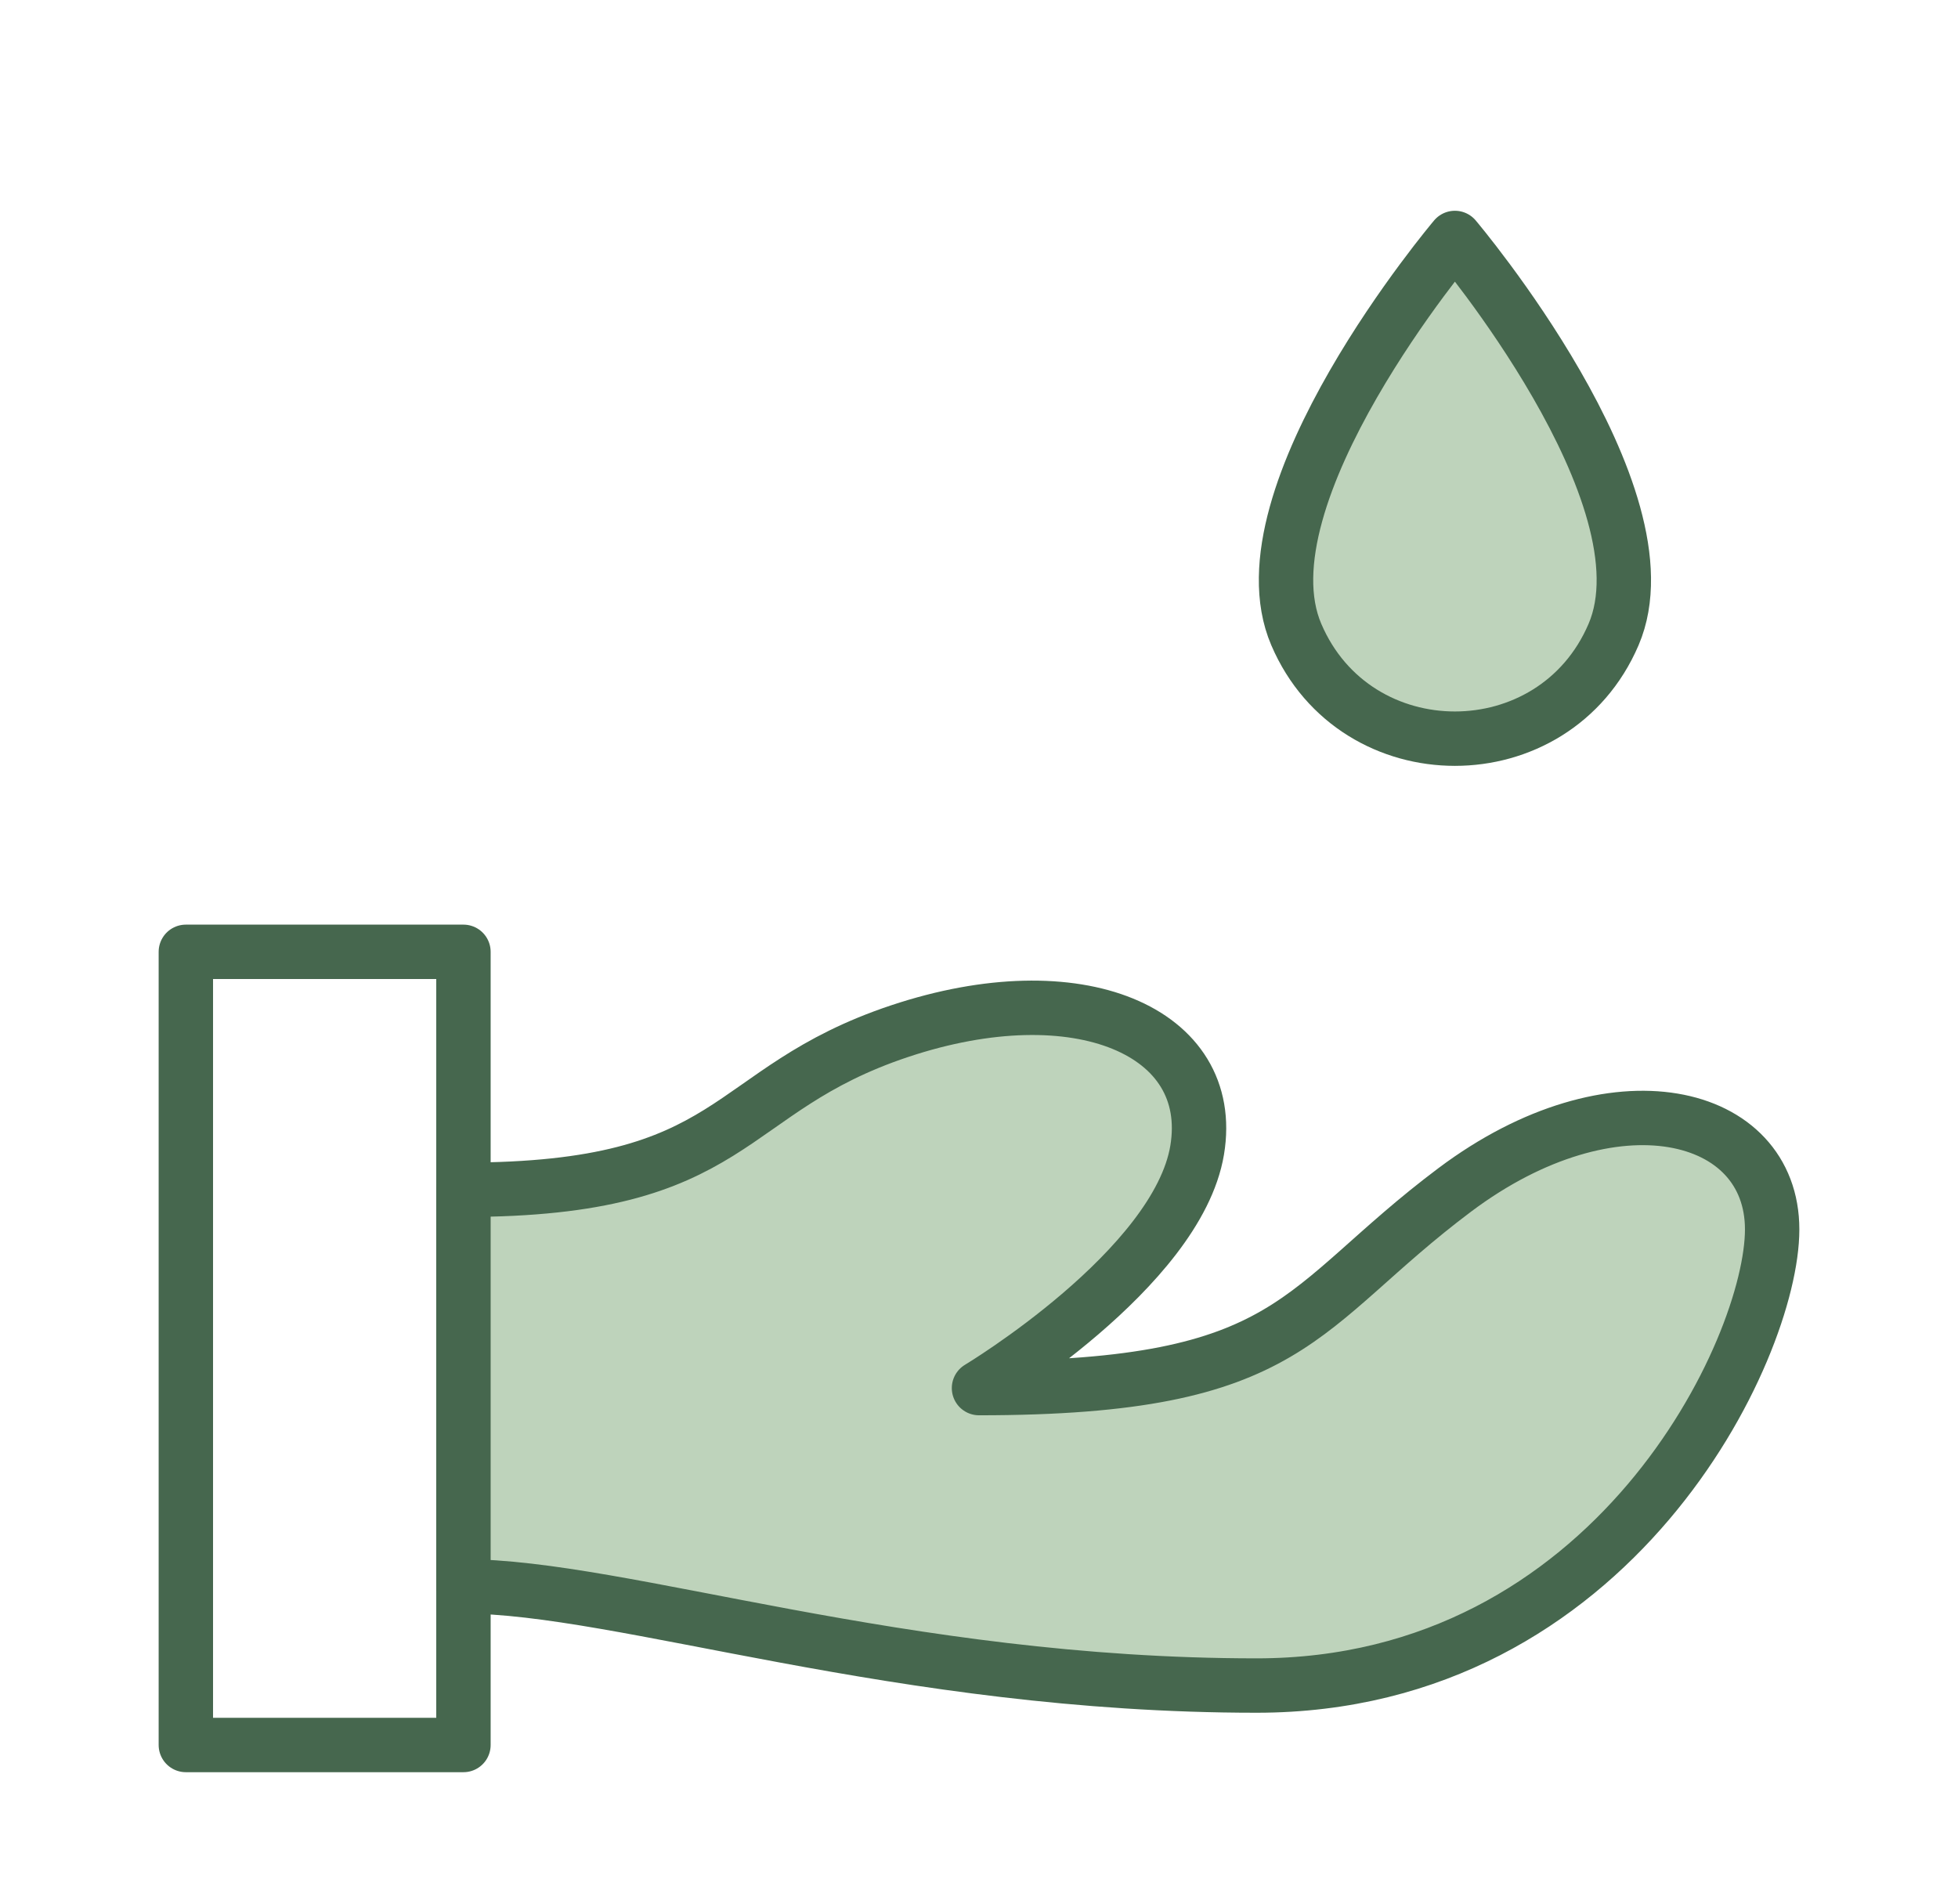 <?xml version="1.0" encoding="UTF-8"?> <svg xmlns="http://www.w3.org/2000/svg" width="36" height="35" viewBox="0 0 36 35" fill="none"><path d="M8.521 17.5H3.417V32.083H8.521V17.5Z" stroke="#46674E" stroke-linecap="round" stroke-linejoin="round"></path><path d="M23.834 11.667C22.74 9.115 26.75 4.375 26.75 4.375C26.75 4.375 30.761 9.115 29.667 11.667C28.573 14.219 24.927 14.219 23.834 11.667Z" fill="#BED3BB" stroke="#46674E" stroke-linecap="round" stroke-linejoin="round"></path><path d="M23.104 30.99C16.542 30.99 11.438 29.167 8.521 29.167V21.875C13.625 21.875 13.261 20.052 16.542 18.958C19.823 17.865 22.375 18.958 22.011 21.146C21.646 23.333 18 25.521 18 25.521C23.833 25.521 23.833 24.062 26.75 21.875C29.667 19.688 32.583 20.417 32.583 22.604C32.583 24.792 29.667 30.99 23.104 30.99Z" fill="#BED3BB" stroke="#46674E" stroke-linecap="round" stroke-linejoin="round"></path></svg> 